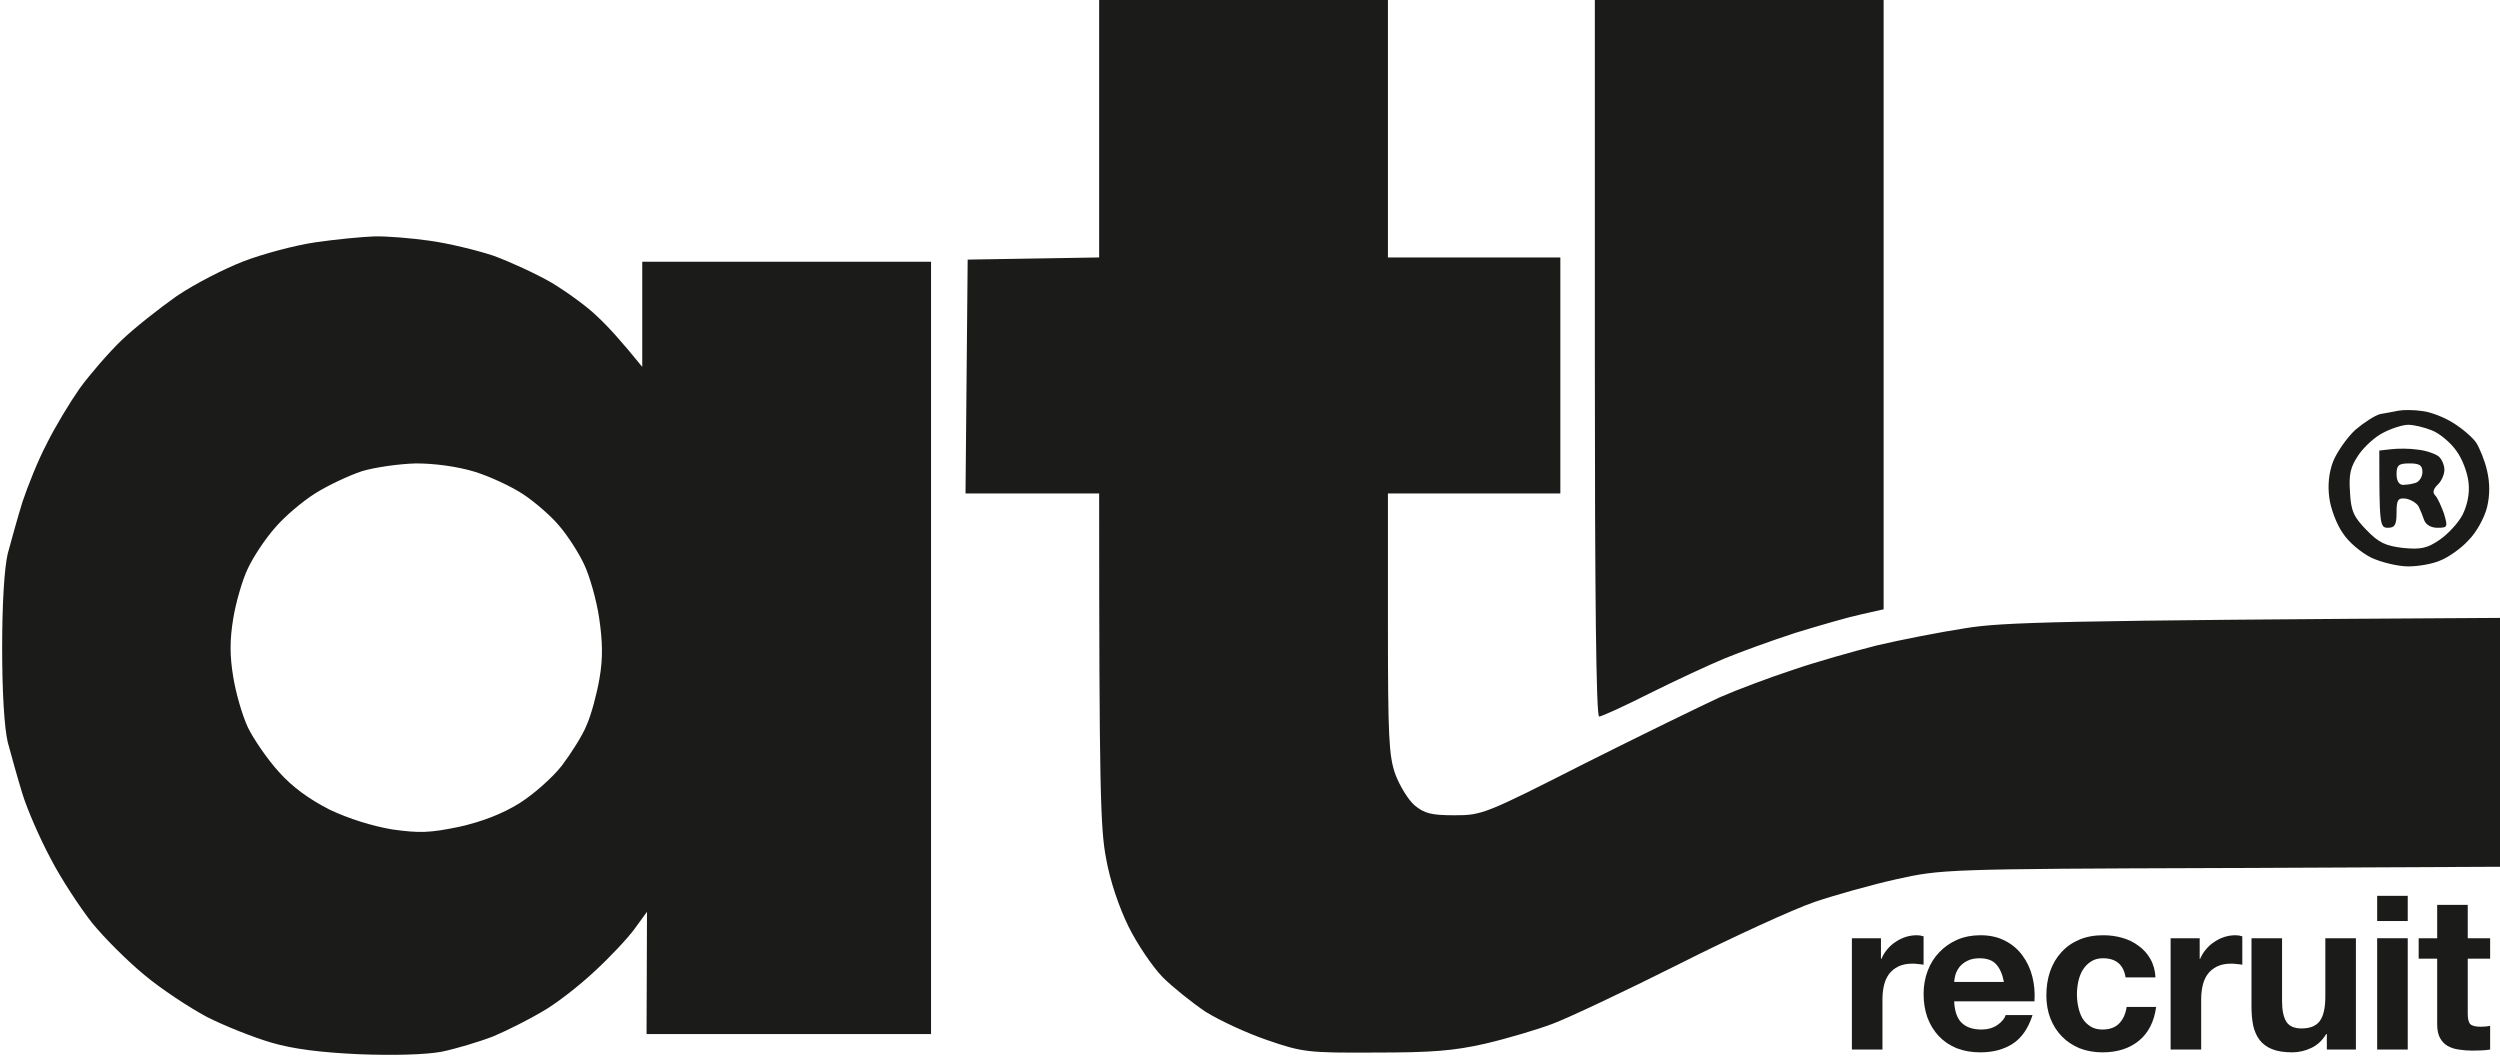 <svg xmlns="http://www.w3.org/2000/svg" width="180" height="76" viewBox="0 0 180 76" fill="none"><g clip-path="url(#clip0_789_6037)"><path fill-rule="evenodd" clip-rule="evenodd" d="M79.138 0H99.931V18.537H112.345V35.529H99.931V44.858C99.931 53.015 99.993 54.405 100.459 55.733C100.769 56.568 101.39 57.587 101.855 57.989C102.569 58.576 103.066 58.699 104.741 58.699C106.697 58.699 106.945 58.606 114.114 54.961C118.179 52.922 122.555 50.79 123.828 50.203C125.1 49.647 127.49 48.751 129.104 48.226C130.717 47.67 133.448 46.898 135.155 46.465C136.862 46.063 139.717 45.507 141.517 45.229C144.186 44.797 147.91 44.673 180 44.488V62.407L159.89 62.499C140.121 62.561 139.748 62.592 136.552 63.302C134.752 63.704 132.114 64.445 130.655 64.94C129.197 65.434 124.79 67.442 120.879 69.419C116.938 71.397 112.873 73.312 111.786 73.714C110.731 74.115 108.559 74.764 106.976 75.135C104.679 75.66 103.128 75.784 99 75.784C94.159 75.815 93.755 75.753 91.242 74.888C89.783 74.394 87.797 73.467 86.804 72.849C85.841 72.2 84.445 71.088 83.7 70.346C82.986 69.605 81.869 67.968 81.248 66.701C80.566 65.311 79.914 63.395 79.635 61.789C79.231 59.688 79.138 56.815 79.138 35.529H69.517L69.672 18.691L79.138 18.537V0ZM114.828 0H135.621V43.87L133.976 44.241C133.107 44.426 130.966 45.044 129.259 45.569C127.552 46.125 125.255 46.959 124.138 47.423C123.021 47.886 120.631 48.998 118.769 49.925C116.938 50.852 115.293 51.593 115.138 51.593C114.921 51.593 114.828 42.789 114.828 25.797V0ZM26.907 17.023C27.807 16.992 29.638 17.146 30.942 17.332C32.276 17.517 34.324 18.011 35.535 18.413C36.714 18.846 38.607 19.711 39.724 20.359C40.842 21.039 42.3 22.089 42.983 22.769C43.697 23.418 44.69 24.499 46.242 26.415V18.846H67.035V74.455H46.552L46.583 65.65L45.683 66.886C45.186 67.566 43.883 68.956 42.766 69.976C41.679 70.995 40.004 72.293 39.072 72.818C38.142 73.374 36.559 74.177 35.535 74.61C34.51 75.011 32.835 75.506 31.81 75.722C30.662 75.938 28.397 76 25.914 75.907C23.152 75.784 21.135 75.537 19.552 75.073C18.279 74.702 16.169 73.868 14.897 73.219C13.624 72.54 11.607 71.211 10.428 70.223C9.217 69.234 7.51 67.535 6.61 66.423C5.741 65.311 4.376 63.241 3.631 61.789C2.855 60.337 1.955 58.267 1.614 57.154C1.273 56.042 0.807 54.374 0.559 53.447C0.31 52.397 0.155 49.833 0.155 46.65C0.155 43.468 0.31 40.904 0.559 39.854C0.807 38.927 1.273 37.258 1.614 36.146C1.986 35.034 2.731 33.15 3.352 31.976C3.941 30.771 5.028 28.979 5.741 27.959C6.486 26.94 7.821 25.395 8.752 24.499C9.652 23.634 11.452 22.213 12.724 21.317C13.997 20.452 16.169 19.34 17.535 18.815C18.9 18.289 21.197 17.672 22.655 17.455C24.114 17.239 26.038 17.054 26.907 17.023ZM22.686 35.529C21.755 36.115 20.452 37.228 19.8 38C19.117 38.772 18.248 40.07 17.845 40.935C17.442 41.769 16.976 43.407 16.79 44.55C16.541 46.063 16.541 47.237 16.79 48.72C16.976 49.894 17.442 51.501 17.845 52.366C18.248 53.2 19.241 54.652 20.079 55.579C21.073 56.691 22.283 57.556 23.741 58.298C25.107 58.946 26.783 59.471 28.241 59.719C30.228 59.997 30.942 59.966 33.052 59.533C34.697 59.163 36.155 58.606 37.397 57.834C38.39 57.216 39.786 55.98 40.438 55.146C41.09 54.281 41.928 52.984 42.238 52.211C42.579 51.439 42.983 49.925 43.169 48.813C43.417 47.392 43.386 46.156 43.138 44.488C42.952 43.221 42.455 41.46 42.052 40.626C41.648 39.761 40.842 38.525 40.252 37.846C39.693 37.166 38.514 36.146 37.676 35.59C36.838 35.034 35.255 34.293 34.138 33.953C32.897 33.582 31.283 33.366 29.948 33.366C28.738 33.397 27 33.644 26.069 33.922C25.138 34.231 23.617 34.941 22.686 35.529ZM174.414 29.597C175.004 29.659 176.028 30.06 176.648 30.462C177.3 30.863 178.045 31.512 178.293 31.883C178.541 32.285 178.914 33.181 179.069 33.891C179.276 34.777 179.276 35.652 179.069 36.517C178.883 37.258 178.324 38.309 177.735 38.896C177.207 39.483 176.276 40.132 175.717 40.348C175.19 40.595 174.135 40.781 173.39 40.781C172.676 40.781 171.497 40.502 170.752 40.163C170.007 39.792 169.107 39.05 168.673 38.371C168.238 37.753 167.804 36.61 167.71 35.837C167.586 34.941 167.679 34.015 167.99 33.211C168.269 32.532 168.983 31.512 169.573 30.956C170.193 30.431 171 29.906 171.373 29.813C171.776 29.751 172.366 29.628 172.707 29.566C173.048 29.504 173.824 29.504 174.414 29.597ZM169.821 32.748C169.231 33.613 169.107 34.138 169.2 35.436C169.262 36.795 169.479 37.228 170.379 38.154C171.279 39.081 171.745 39.298 173.017 39.452C174.29 39.576 174.755 39.483 175.655 38.865C176.245 38.463 176.99 37.66 177.3 37.073C177.641 36.394 177.828 35.529 177.735 34.756C177.673 34.076 177.3 33.057 176.866 32.47C176.462 31.883 175.655 31.203 175.097 30.987C174.569 30.771 173.793 30.585 173.39 30.585C173.017 30.585 172.21 30.832 171.621 31.142C171.031 31.419 170.224 32.161 169.821 32.748ZM174.104 32.377C174.693 32.439 175.376 32.686 175.593 32.871C175.81 33.057 175.997 33.489 175.997 33.829C175.997 34.169 175.779 34.663 175.5 34.911C175.19 35.219 175.128 35.467 175.345 35.683C175.5 35.837 175.779 36.455 175.966 36.98C176.245 37.938 176.245 38 175.5 38C175.035 38 174.662 37.784 174.538 37.444C174.445 37.166 174.259 36.702 174.135 36.455C173.979 36.208 173.576 35.961 173.204 35.899C172.645 35.837 172.552 35.992 172.552 36.919C172.552 37.784 172.428 38 171.931 38C171.341 38 171.31 37.784 171.31 32.439L172.148 32.346C172.645 32.285 173.514 32.285 174.104 32.377ZM173.017 34.911C173.266 34.911 173.7 34.849 173.948 34.756C174.197 34.663 174.414 34.324 174.414 33.984C174.414 33.489 174.197 33.366 173.483 33.366C172.707 33.366 172.552 33.489 172.552 34.138C172.552 34.633 172.738 34.911 173.017 34.911Z" fill="#1B1B19"></path><path d="M133.336 67.553H135.429V69.041H135.46C135.563 68.793 135.703 68.566 135.878 68.359C136.054 68.142 136.255 67.962 136.483 67.817C136.71 67.662 136.953 67.543 137.211 67.46C137.47 67.378 137.738 67.337 138.017 67.337C138.162 67.337 138.322 67.362 138.498 67.414V69.46C138.394 69.439 138.27 69.424 138.126 69.413C137.981 69.393 137.842 69.382 137.707 69.382C137.304 69.382 136.963 69.45 136.684 69.584C136.405 69.718 136.178 69.904 136.002 70.142C135.837 70.369 135.718 70.638 135.646 70.948C135.573 71.258 135.537 71.594 135.537 71.956V75.567H133.336V67.553Z" fill="#1B1B19"></path><path d="M144.281 70.7C144.177 70.142 143.991 69.718 143.723 69.429C143.464 69.14 143.066 68.995 142.529 68.995C142.178 68.995 141.883 69.057 141.646 69.181C141.418 69.295 141.232 69.439 141.088 69.615C140.953 69.791 140.855 69.977 140.793 70.173C140.741 70.369 140.71 70.545 140.7 70.7H144.281ZM140.7 72.095C140.731 72.808 140.912 73.325 141.243 73.645C141.573 73.965 142.049 74.126 142.669 74.126C143.113 74.126 143.495 74.017 143.816 73.8C144.136 73.573 144.332 73.335 144.405 73.087H146.342C146.032 74.048 145.557 74.735 144.916 75.148C144.275 75.562 143.5 75.769 142.591 75.769C141.961 75.769 141.392 75.67 140.886 75.474C140.38 75.267 139.951 74.978 139.6 74.606C139.248 74.234 138.974 73.79 138.778 73.273C138.592 72.756 138.499 72.188 138.499 71.568C138.499 70.969 138.597 70.411 138.794 69.894C138.99 69.377 139.269 68.933 139.631 68.561C139.992 68.179 140.421 67.879 140.917 67.662C141.423 67.445 141.981 67.337 142.591 67.337C143.273 67.337 143.867 67.471 144.374 67.74C144.88 67.998 145.293 68.349 145.614 68.793C145.944 69.238 146.182 69.744 146.327 70.312C146.471 70.881 146.523 71.475 146.482 72.095H140.7Z" fill="#1B1B19"></path><path d="M153.042 70.374C152.897 69.455 152.354 68.995 151.414 68.995C151.063 68.995 150.768 69.078 150.531 69.243C150.293 69.398 150.097 69.605 149.942 69.863C149.797 70.111 149.694 70.39 149.632 70.7C149.57 71 149.539 71.299 149.539 71.599C149.539 71.888 149.57 72.183 149.632 72.483C149.694 72.782 149.792 73.056 149.926 73.304C150.071 73.542 150.262 73.738 150.5 73.893C150.737 74.048 151.027 74.126 151.368 74.126C151.895 74.126 152.298 73.981 152.577 73.692C152.866 73.392 153.047 72.994 153.119 72.498H155.243C155.098 73.562 154.685 74.374 154.003 74.931C153.321 75.49 152.447 75.769 151.383 75.769C150.784 75.769 150.231 75.67 149.725 75.474C149.229 75.267 148.805 74.983 148.454 74.621C148.102 74.26 147.828 73.831 147.632 73.335C147.436 72.829 147.338 72.276 147.338 71.677C147.338 71.056 147.425 70.483 147.601 69.956C147.787 69.419 148.056 68.959 148.407 68.576C148.758 68.184 149.187 67.879 149.694 67.662C150.2 67.445 150.779 67.337 151.43 67.337C151.905 67.337 152.36 67.398 152.794 67.522C153.238 67.647 153.631 67.838 153.972 68.096C154.323 68.344 154.607 68.659 154.824 69.041C155.041 69.413 155.165 69.858 155.196 70.374H153.042Z" fill="#1B1B19"></path><path d="M156.284 67.553H158.377V69.041H158.408C158.511 68.793 158.651 68.566 158.826 68.359C159.002 68.142 159.204 67.962 159.431 67.817C159.658 67.662 159.901 67.543 160.159 67.46C160.418 67.378 160.686 67.337 160.965 67.337C161.11 67.337 161.27 67.362 161.446 67.414V69.46C161.343 69.439 161.219 69.424 161.074 69.413C160.929 69.393 160.79 69.382 160.655 69.382C160.252 69.382 159.911 69.45 159.632 69.584C159.353 69.718 159.126 69.904 158.95 70.142C158.785 70.369 158.666 70.638 158.594 70.948C158.522 71.258 158.485 71.594 158.485 71.956V75.567H156.284V67.553Z" fill="#1B1B19"></path><path d="M169.625 75.567H167.532V74.451H167.486C167.207 74.916 166.845 75.252 166.401 75.459C165.956 75.665 165.502 75.769 165.037 75.769C164.448 75.769 163.962 75.691 163.58 75.536C163.208 75.381 162.913 75.164 162.696 74.885C162.479 74.596 162.324 74.249 162.231 73.847C162.149 73.433 162.107 72.978 162.107 72.483V67.553H164.308V72.079C164.308 72.741 164.412 73.237 164.618 73.567C164.825 73.888 165.192 74.048 165.719 74.048C166.318 74.048 166.752 73.872 167.021 73.521C167.289 73.159 167.424 72.57 167.424 71.754V67.553H169.625V75.567Z" fill="#1B1B19"></path><path d="M173.357 66.314H171.156V64.5H173.357V66.314ZM171.156 67.553H173.357V75.567H171.156V67.553Z" fill="#1B1B19"></path><path d="M177.678 67.553H179.29V69.026H177.678V72.994C177.678 73.366 177.74 73.614 177.864 73.738C177.988 73.862 178.236 73.924 178.608 73.924C178.732 73.924 178.851 73.919 178.965 73.909C179.079 73.898 179.187 73.883 179.29 73.862V75.567C179.104 75.598 178.898 75.619 178.67 75.629C178.443 75.639 178.221 75.644 178.004 75.644C177.663 75.644 177.337 75.619 177.027 75.567C176.728 75.526 176.459 75.438 176.221 75.303C175.994 75.169 175.813 74.978 175.679 74.73C175.545 74.482 175.477 74.156 175.477 73.754V69.026H174.144V67.553H175.477V65.151H177.678V67.553Z" fill="#1B1B19"></path></g><defs><clipPath id="clip0_789_6037"><rect width="180" height="76" fill="white"></rect></clipPath></defs></svg>